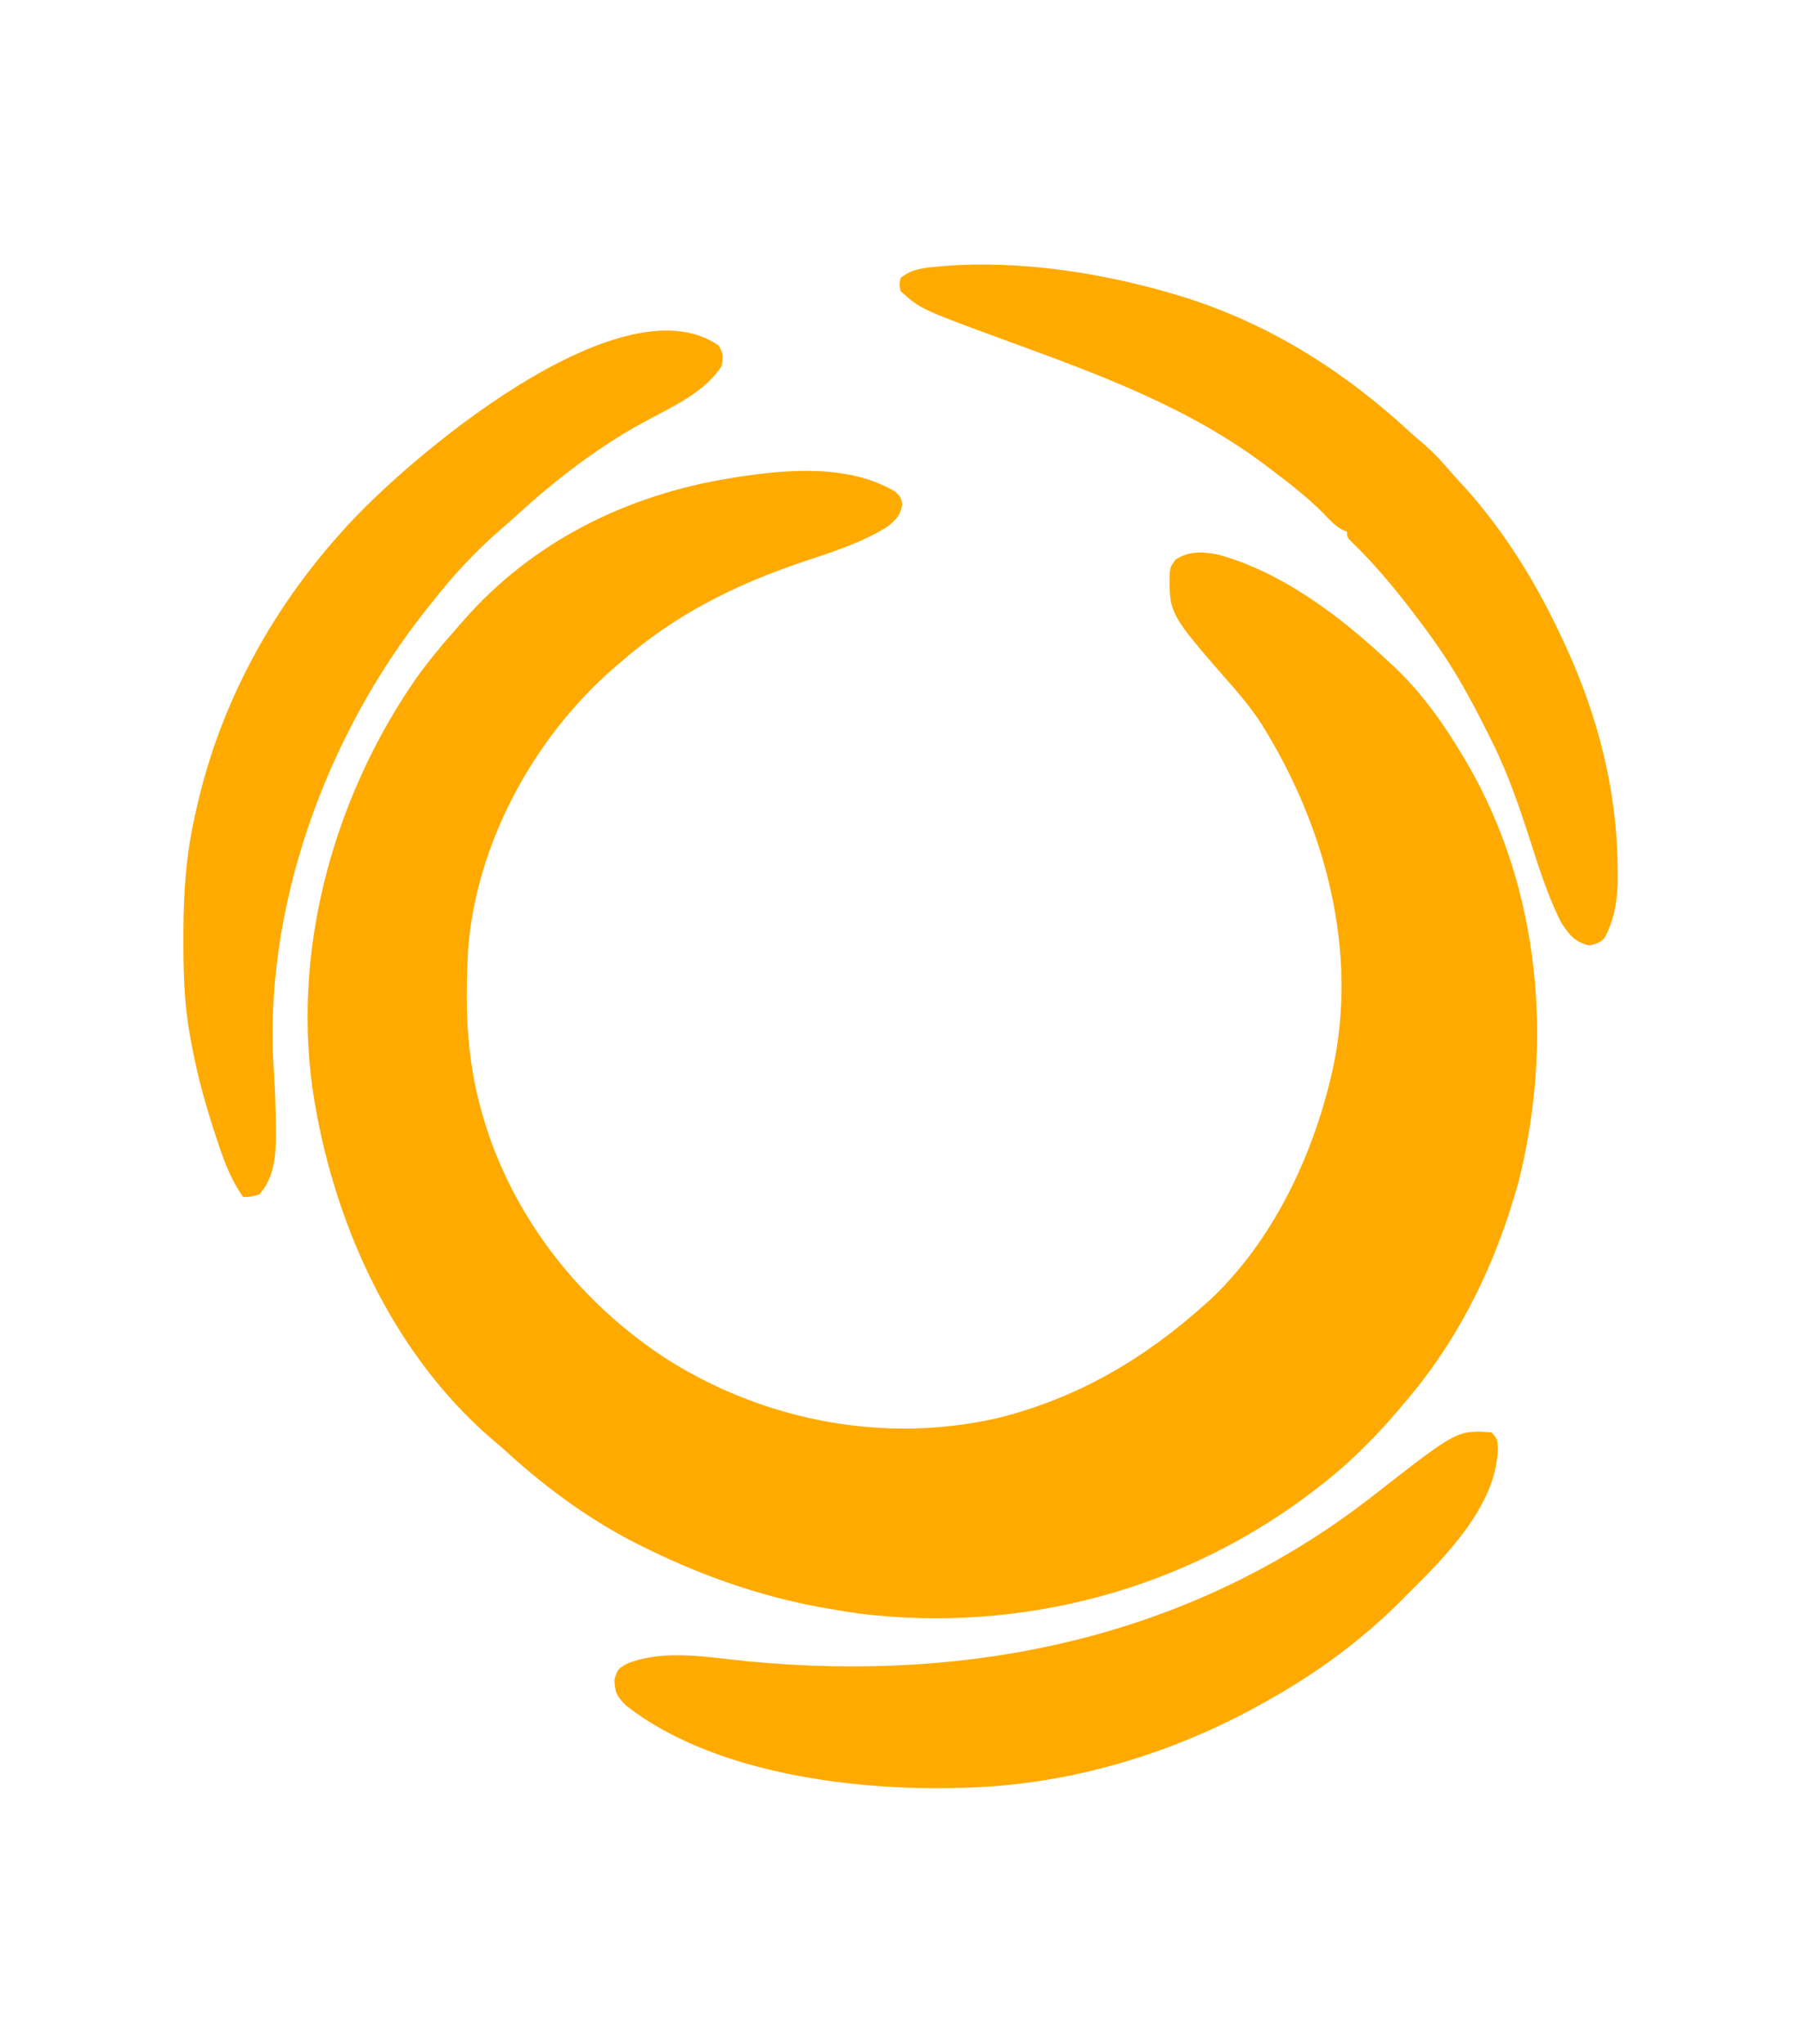 <?xml version="1.0" encoding="UTF-8"?>
<svg version="1.1" xmlns="http://www.w3.org/2000/svg" width="675" height="765">
<path d="M0 0 C2 2 2 2 2.625 4.688 C1.806 9.028 0.355 10.449 -3.059 13.156 C-12.659 19.174 -23.772 22.629 -34.452 26.207 C-59.868 34.727 -82.773 46.205 -103 64 C-103.96 64.828 -104.921 65.655 -105.91 66.508 C-135.541 92.485 -156.924 131.933 -159.871 171.564 C-160.785 188.839 -160.694 206.05 -157 223 C-156.759 224.113 -156.759 224.113 -156.512 225.248 C-147.028 266.977 -119.774 302.958 -83.852 325.641 C-47.611 347.98 -3.64 356.211 38.092 346.719 C68.156 339.287 93.17 324.517 116 304 C116.675 303.398 117.351 302.796 118.047 302.176 C140.991 280.488 155.881 249.329 163 219 C163.25 217.943 163.25 217.943 163.505 216.864 C173.532 172.086 160.841 124.952 136.921 86.792 C133.697 81.818 130.091 77.321 126.188 72.869 C102.379 45.664 102.379 45.664 102.676 30.312 C103 28 103 28 104.812 25.438 C109.864 22.118 115.04 22.415 120.746 23.543 C144.934 30.106 167.039 47.065 185 64 C185.663 64.61 186.325 65.219 187.008 65.848 C197.361 75.719 205.771 87.708 213 100 C213.401 100.681 213.801 101.362 214.214 102.063 C241.424 149.131 246.356 206.81 233 259 C224.924 287.888 212.174 314.824 193 338 C192.529 338.572 192.059 339.144 191.574 339.733 C181.723 351.644 171.271 362.527 159 372 C158.465 372.417 157.929 372.834 157.377 373.264 C108.859 410.84 47.211 427.349 -13.688 419.812 C-17.473 419.283 -21.237 418.669 -25 418 C-25.943 417.834 -26.886 417.667 -27.858 417.496 C-50.287 413.39 -71.537 405.995 -92 396 C-92.978 395.529 -92.978 395.529 -93.976 395.049 C-112.882 385.854 -130.171 373.285 -145.641 359.137 C-147.682 357.288 -149.764 355.517 -151.875 353.75 C-187.514 322.566 -209.007 275.947 -217 230 C-217.119 229.33 -217.237 228.66 -217.359 227.969 C-226.507 173.181 -210.585 114.85 -179.176 69.694 C-174.892 63.694 -170.258 58.041 -165.362 52.534 C-164.014 51.016 -162.685 49.483 -161.355 47.949 C-135.581 18.6 -100.271 1.155 -62 -5 C-61.29 -5.117 -60.579 -5.234 -59.847 -5.355 C-40.589 -8.412 -17.345 -10.341 0 0 Z " fill="#FFAA00" transform="translate(335,184)"/>
<path d="M0 0 C2.387 2.387 2.346 3.035 2.438 6.312 C1.89 27.516 -17.36 46.734 -31.375 60.625 C-32.244 61.502 -33.113 62.378 -34.008 63.281 C-48.535 77.766 -65.124 89.981 -83 100 C-84.132 100.642 -84.132 100.642 -85.287 101.296 C-119.171 120.34 -158.011 132.007 -197 133 C-197.652 133.02 -198.304 133.041 -198.976 133.062 C-238.736 134.19 -291.28 127.621 -323.688 102.312 C-327.144 98.856 -327.949 97.422 -328.125 92.5 C-326.915 88.735 -326.7 88.381 -323.438 86.625 C-309.65 80.935 -292.497 84.308 -278.086 85.711 C-193.792 93.771 -111.885 76.698 -43.9 23.485 C-12.78 -0.838 -12.78 -0.838 0 0 Z " fill="#FFAA00" transform="translate(558,536)"/>
<path d="M0 0 C1.904 2.805 1.763 4.424 1.188 7.75 C-5.202 17.711 -17.493 23.071 -27.625 28.562 C-44.992 38.011 -61.061 50.338 -75.594 63.715 C-77.589 65.545 -79.625 67.308 -81.688 69.062 C-90.969 77.181 -99.232 86.032 -106.812 95.75 C-107.601 96.734 -108.39 97.717 -109.203 98.73 C-146.932 146.168 -170.653 211.17 -166.312 272.125 C-165.849 278.812 -165.67 285.485 -165.625 292.188 C-165.612 293.099 -165.599 294.01 -165.586 294.949 C-165.574 303.145 -166.103 311.406 -171.812 317.75 C-175.062 318.625 -175.062 318.625 -177.812 318.75 C-182.638 311.866 -185.229 304.641 -187.812 296.688 C-188.029 296.029 -188.246 295.371 -188.47 294.693 C-192.451 282.569 -195.715 270.352 -197.812 257.75 C-197.995 256.669 -198.178 255.588 -198.366 254.474 C-199.992 243.766 -200.21 233.187 -200.188 222.375 C-200.187 221.452 -200.187 220.529 -200.187 219.578 C-200.153 204.616 -199.182 190.378 -195.812 175.75 C-195.631 174.922 -195.449 174.094 -195.261 173.24 C-186.704 134.973 -167.852 99.91 -141.812 70.75 C-141.101 69.946 -141.101 69.946 -140.376 69.126 C-117.025 42.835 -36.736 -25.335 0 0 Z " fill="#FFAA00" transform="translate(268.812,129.25)"/>
<path d="M0 0 C0.791 0.234 1.582 0.468 2.396 0.708 C34.841 10.592 63.02 28.202 87.832 51.02 C89.911 52.919 92.04 54.742 94.188 56.562 C97.486 59.439 100.348 62.524 103.172 65.863 C105.117 68.137 107.149 70.311 109.188 72.5 C124.467 89.541 136.45 109.249 146 130 C146.33 130.709 146.659 131.418 146.999 132.148 C158.784 157.81 166.113 186.077 166.25 214.375 C166.281 215.964 166.281 215.964 166.312 217.586 C166.354 225.975 165.332 233.752 161.25 241.188 C159 243 159 243 155.688 243.812 C150.093 242.58 148.074 239.665 145 235 C140.329 225.556 137.086 215.597 133.877 205.588 C129.625 192.375 125.27 179.413 119 167 C118.557 166.106 118.114 165.211 117.657 164.29 C111.533 151.981 105.072 140.142 97 129 C96.239 127.947 95.479 126.894 94.695 125.809 C86.219 114.326 77.234 102.92 66.938 93 C65 91 65 91 65 89 C64.43 88.762 63.86 88.523 63.273 88.277 C60.52 86.73 58.786 84.867 56.625 82.562 C50.561 76.383 43.913 71.191 37 66 C36.181 65.374 36.181 65.374 35.345 64.735 C6.497 42.743 -27.292 30.33 -61 18 C-94.416 5.751 -94.416 5.751 -102 -1 C-102.562 -3.5 -102.562 -3.5 -102 -6 C-97.697 -9.449 -93.241 -9.783 -87.938 -10.25 C-87.046 -10.329 -86.155 -10.409 -85.236 -10.49 C-57.551 -12.654 -26.551 -7.89 0 0 Z " fill="#FFAA00" transform="translate(439,110)"/>
</svg>
